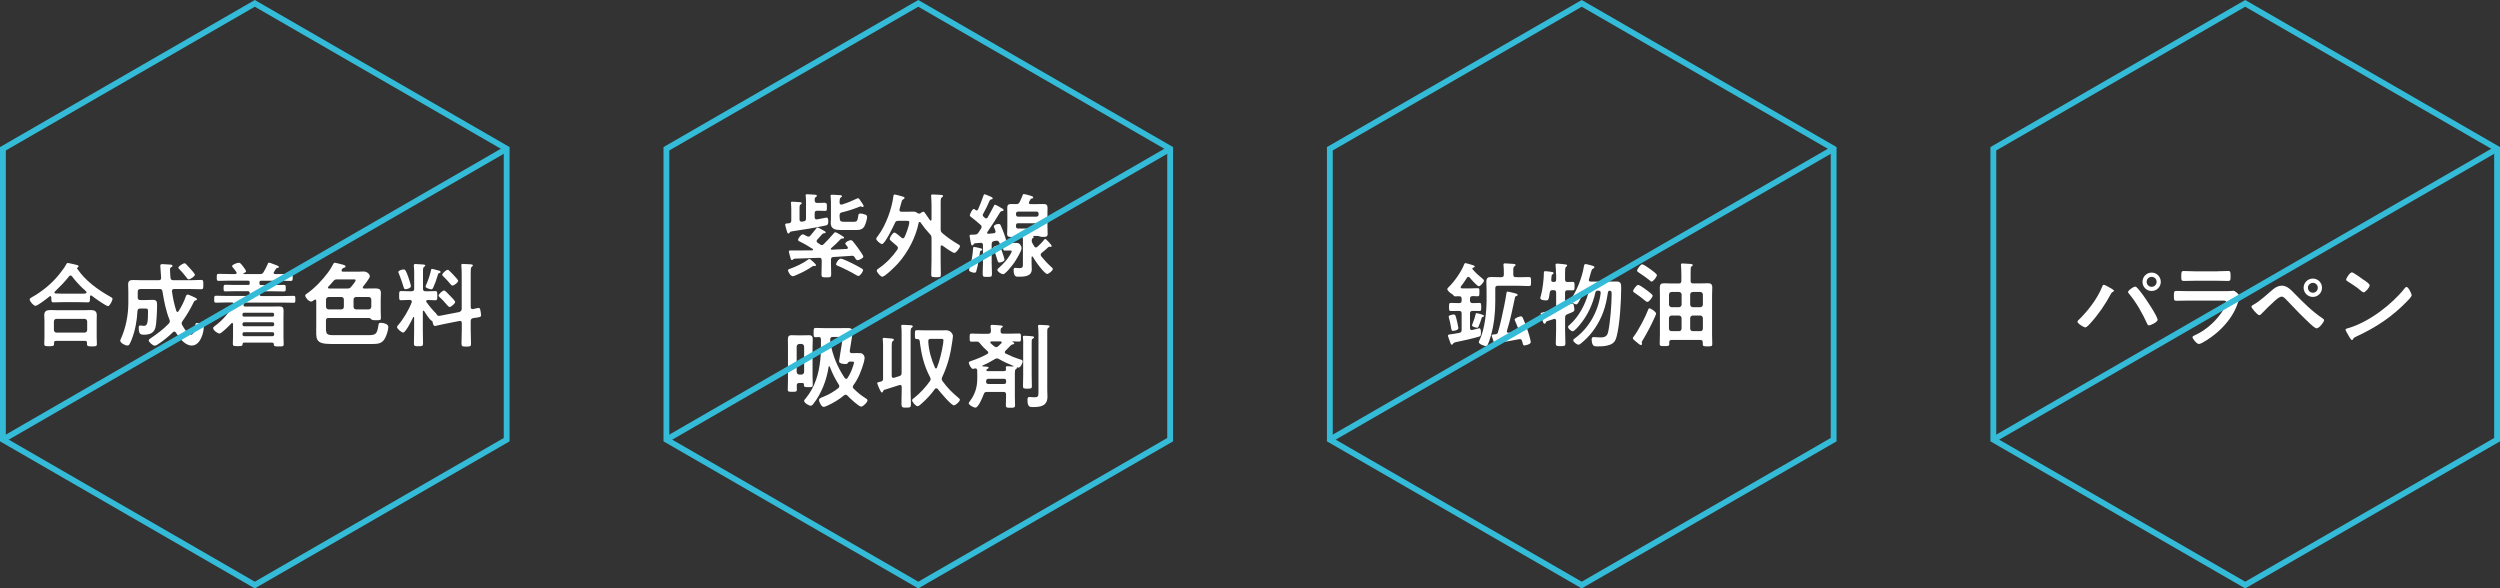 <?xml version="1.0" encoding="UTF-8"?><svg id="_文字" xmlns="http://www.w3.org/2000/svg" width="505.51" height="118.98" viewBox="0 0 505.51 118.98"><rect x="0" y="0" width="505.51" height="118.98" fill="#333333" stroke="none"/><defs><style>.cls-1{fill:none;stroke:#34bbd7;stroke-miterlimit:10;stroke-width:1.18px;}.cls-2{fill:#fff;stroke-width:0px;}</style></defs><polygon class="cls-1" points="102.45 88.9 102.45 30.08 51.52 .68 .59 30.08 .59 88.9 51.52 118.3 102.45 88.9"/><path class="cls-2" d="M10.36,60.1c0-.11-.06-.22-.19-.22-.07,0-.11.02-.15.06-.45.37-2.41,1.9-2.85,1.9-.39,0-1.17-.91-1.17-1.3,0-.22.34-.37.5-.47,2.03-1.14,3.93-2.7,5.39-4.49.48-.58,1.16-1.47,1.51-2.14.06-.13.13-.26.3-.26.24,0,1.49.32,1.81.39.15.04.37.09.37.28,0,.13-.11.22-.22.26-.06.04-.09.08-.09.13,0,.04.02.06.04.09,1.66,2.44,4.06,4.18,6.62,5.63.37.21.52.28.52.47,0,.34-.56,1.47-.91,1.47-.41,0-2.8-1.71-3.24-2.07-.08-.06-.13-.09-.22-.09-.17,0-.19.17-.19.3v.35c0,.43-.02.75-.37.75-.6,0-1.21-.04-1.81-.04h-3.45c-.62,0-1.21.04-1.81.04-.39,0-.37-.41-.37-.82v-.21ZM11.36,68.92c-.3,0-.43.11-.43.41v.19c0,.5-.28.48-1.01.48s-.97.02-.97-.47c0-.07.04-1.14.04-1.36v-3.34c0-.37-.04-.75-.04-1.1,0-.88.52-1.04,1.31-1.04.45,0,.91.04,1.38.04h5.24c.47,0,.93-.04,1.4-.04.76,0,1.29.17,1.29,1.03,0,.37-.02.75-.02,1.12v3.38c0,.45.04,1.04.04,1.34,0,.48-.26.48-.99.48s-1.01,0-1.01-.47v-.24c0-.26-.09-.41-.43-.41h-5.8ZM17.11,67.26c.32-.04.49-.21.52-.52v-1.75c-.04-.34-.21-.48-.52-.52h-5.69c-.32.04-.49.19-.52.52v1.75c.04.32.21.48.52.52h5.69ZM14.27,55.7c-.13,0-.21.08-.3.17-.91,1.16-1.85,2.09-2.89,3.11-.06.06-.07.09-.07.17,0,.13.11.19.22.19.43.02.86.04,1.3.04h3.45c1.21,0,1.51.02,1.51-.26,0-.17-.21-.33-.47-.58-.07-.06-.13-.11-.21-.17-.78-.71-1.6-1.64-2.26-2.5-.07-.07-.15-.17-.3-.17Z"/><path class="cls-2" d="M28.37,58.46c-.35,0-.52.15-.52.52v1.17c0,.35.17.52.52.52h1.21c.45,0,.9-.04,1.32-.04.8,0,.86.41.86,1.04,0,1.04-.09,3.67-.34,4.59-.3,1.14-1.25,1.42-2.29,1.42-.65,0-1.08-.04-1.08-1.38,0-.21.02-.49.28-.49.11,0,.67.08.76.08.73,0,.84-.58.84-3,0-.47-.15-.5-.58-.5h-.99c-.37,0-.5.13-.56.48-.11,1.96-.45,3.92-1.16,5.74-.45,1.12-.56,1.25-.88,1.25-.52,0-1.45-.54-1.45-.99,0-.08.06-.17.07-.22,1.08-2.35,1.57-4.94,1.57-7.51v-2.05c0-.52-.04-1.04-.04-1.57,0-.73.33-.9,1.03-.9.58,0,1.17.04,1.75.04h3.41c.34,0,.48-.15.48-.5,0-.06-.17-2.26-.17-2.41,0-.28.19-.35.43-.35.21,0,1.08.07,1.38.09.35.02.65,0,.65.28,0,.19-.17.22-.3.3-.19.09-.19.22-.19.56,0,.5.06,1.01.09,1.53.04.37.19.47.56.5h3.45c.73,0,1.45-.06,2.18-.06.48,0,.45.24.45.95s.02.93-.43.93c-.75,0-1.47-.04-2.2-.04h-3.26c-.24,0-.45.11-.45.39v.09c.22,1.51.43,2.5.88,3.95.04.09.11.21.22.21.09,0,.17-.06.22-.13.6-.93,1.1-1.92,1.47-2.98.06-.19.15-.41.37-.41.19,0,.84.3,1.27.5.11.06.21.09.28.13.13.06.35.15.35.32,0,.15-.19.21-.3.24-.26.07-.28.19-.47.56-.54,1.14-1.42,2.61-2.16,3.62-.09.13-.17.26-.17.43,0,.15.04.24.11.37.28.5,1.12,1.96,1.75,1.96.73,0,.86-1.51.93-2.05.02-.21.08-.32.3-.32.43,0,1.38.21,1.38.88,0,.88-.6,3.67-2.42,3.67-1.4,0-2.54-1.55-3.21-2.61-.07-.11-.17-.21-.32-.21-.13,0-.21.06-.28.13-.97.93-2,1.77-3.13,2.5-.11.07-.39.22-.52.22-.45,0-1.25-.76-1.25-1.06,0-.21.22-.32.37-.43,1.27-.86,2.63-1.86,3.69-2.98.11-.15.21-.26.21-.47,0-.11-.04-.21-.07-.32-.71-1.73-1.12-3.86-1.42-5.72-.06-.35-.22-.49-.58-.49h-3.95ZM38.15,56.49c-.17,0-.34-.22-.63-.62-.28-.35-.69-.88-1.31-1.51-.06-.06-.15-.15-.15-.24,0-.26.95-.88,1.25-.88.17,0,.24.09.35.21l.95,1.03s.09.11.17.19c.24.28.63.73.63.88,0,.34-.97.95-1.27.95Z"/><path class="cls-2" d="M55.12,69.28h-5.78c-.15,0-.26.04-.28.28-.02.39-.15.43-.97.43s-1.01-.02-1.01-.45c0-.49.04-.99.04-1.47v-2.55c-.02-.11-.06-.22-.19-.22-.06,0-.11.04-.15.09-.34.37-1.98,2.05-2.39,2.05s-1.29-.65-1.29-1.1c0-.17.15-.28.28-.37,1.66-1.23,2.82-2.57,3.84-4.36.02-.06.04-.11.04-.17,0-.21-.17-.26-.34-.28h-1.08c-.71,0-1.44.04-2.16.04-.37,0-.37-.17-.37-.69s0-.71.37-.71c.73,0,1.45.04,2.16.04h4.23c.3,0,.43-.13.43-.45v-.06c0-.32-.13-.45-.43-.45h-2.48c-.67,0-1.34.04-2.03.04-.37,0-.35-.22-.35-.67s0-.67.35-.67c.69,0,1.36.04,2.03.04h2.55c.26,0,.35-.09.35-.35v-.17c0-.26-.09-.35-.34-.35h-3.79c-.73,0-1.44.04-2.16.04-.39,0-.37-.24-.37-.71,0-.5,0-.71.37-.71.73,0,1.44.04,2.16.04h1.19c.15,0,.3-.06.3-.24,0-.06-.02-.11-.06-.17-.24-.35-.43-.58-.71-.93-.07-.07-.15-.17-.15-.26,0-.34,1.12-.69,1.36-.69.28,0,.54.34.71.56.15.17.75.97.75,1.16,0,.21-.34.35-.5.43-.02.02-.06.04-.06.07,0,.06.04.08.09.08h3.26c.35,0,.54-.06.75-.39.3-.49.63-1.12.84-1.64.04-.15.09-.28.26-.28.22,0,.88.3,1.17.39.28.09.84.3.84.47s-.24.21-.37.22c-.11.02-.19.07-.24.17-.15.21-.26.43-.39.63-.04.07-.06.11-.06.19,0,.19.15.22.3.24h1.01c.71,0,1.42-.04,2.14-.04.39,0,.39.19.39.71,0,.49,0,.71-.37.71-.73,0-1.45-.04-2.16-.04h-3.84c-.24,0-.35.09-.35.34v.19c0,.26.09.35.35.35h2.57c.69,0,1.36-.04,2.03-.04.37,0,.37.19.37.67s0,.67-.35.67c-.69,0-1.36-.04-2.05-.04h-2.48c-.32,0-.45.13-.45.45v.06c0,.32.13.45.45.45h4.29c.71,0,1.44-.04,2.16-.04.39,0,.37.19.37.71s.02.69-.37.69c-.73,0-1.45-.04-2.16-.04h-7.42c-.28,0-.43.17-.5.35-.02.06-.04.11-.04.17,0,.21.17.28.35.28h5.33c.52,0,1.04-.02,1.57-.02.6,0,.86.19.86.82,0,.48-.02.97-.02,1.45v3.9c0,.5.04.99.04,1.49,0,.43-.22.43-.99.43-.91,0-.99-.04-1.01-.48,0-.24-.15-.26-.28-.26ZM55.08,64.02c.22,0,.35-.13.35-.35v-.07c0-.22-.13-.37-.35-.37h-5.71c-.22,0-.35.15-.35.37v.07c0,.22.13.35.35.35h5.71ZM49.38,65.16c-.22,0-.34.15-.35.35v.11c0,.22.13.35.35.35h5.71c.22,0,.35-.13.35-.35v-.11c0-.21-.13-.35-.35-.35h-5.71ZM49.38,67.17c-.22,0-.34.15-.35.35v.11c.02.21.13.35.35.35h5.71c.22,0,.35-.15.35-.35v-.11c0-.21-.13-.35-.35-.35h-5.71Z"/><path class="cls-2" d="M73.35,58.13c0,.17.13.21.26.21h.48c.62,0,1.23-.02,1.85-.02.69,0,1.08.17,1.08.93,0,.49-.04.95-.04,1.44v2.05c0,.6.04,1.17.04,1.58s-.19.43-.86.43c-.63,0-.99,0-1.16-.26-.13-.19-.32-.19-.5-.19h-8.07c-.37,0-.52.15-.52.52v1.44c0,1.36.17,1.51,1.64,1.51h6.92c1.47,0,1.77-.19,2.03-1.88.07-.43.07-.62.47-.62.5,0,1.55.21,1.55.84s-.37,1.77-.69,2.33c-.58,1.04-1.44,1.12-2.54,1.12h-8.3c-3.39,0-3.04-1.03-3.04-3.58v-5.13c-.02-.15-.06-.28-.22-.28-.07,0-.11.04-.17.07-.17.13-.45.34-.65.34-.47,0-1.19-.82-1.19-1.21,0-.22.26-.35.43-.47,1.58-1.12,3-2.63,4.16-4.18.54-.73.8-1.23,1.08-1.75.07-.15.17-.24.34-.24.15,0,1.23.3,1.47.35.3.08.67.15.67.41,0,.19-.28.24-.43.3-.15.04-.24.19-.32.32-.04.08-.06.11-.06.19,0,.19.15.22.3.24h2.93c.41,0,.82-.04,1.21-.04.86,0,1.29.67,1.29.95,0,.39-1.08,1.73-1.36,2.09-.04.07-.07.11-.07.19ZM66.44,60.05c-.32.04-.48.21-.52.52v1.47c.04.32.21.49.52.52h2.59c.32-.04.5-.21.5-.52v-1.47c0-.32-.19-.49-.5-.52h-2.59ZM66.32,58.15c0,.13.13.19.24.19h3.64c.37,0,.56-.04.8-.34.19-.22.91-1.1.91-1.32s-.24-.19-.47-.19h-3.24c-.39,0-.54.06-.8.35-.32.39-.65.76-1.01,1.12-.04.06-.07.11-.07.19ZM71.49,62.04c0,.32.19.49.5.52h2.57c.32-.04.49-.21.52-.52v-1.47c-.04-.32-.21-.49-.52-.52h-2.57c-.32.04-.5.21-.5.52v1.47Z"/><path class="cls-2" d="M92.87,63.07c.35-.11.45-.24.49-.62v-6.92c0-.6-.02-1.21-.07-1.73,0-.06-.02-.13-.02-.19,0-.22.17-.24.34-.24.32,0,1.17.06,1.53.07.17.02.47.02.47.24,0,.13-.09.17-.22.26-.19.15-.21.52-.21,1.12v7.01c0,.24.09.43.37.43h.11c.22-.06.95-.24,1.12-.24.32,0,.35.43.39.67.04.17.11.65.11.8,0,.41-.32.41-1.62.6-.37.11-.48.24-.48.62v1.68c0,.95.06,1.9.06,2.87,0,.56-.21.58-.95.58-.78,0-.97-.04-.97-.58,0-.97.06-1.92.06-2.87v-1.3c0-.24-.11-.45-.37-.45-.04,0-.07.02-.11.02l-3.36.67c-.19.04-1.51.35-1.58.35-.34,0-.45-.56-.48-.82-.02-.13-.22-.28-.34-.35-.33-.22-1.14-1.46-1.38-1.85-.04-.04-.07-.09-.13-.09-.09,0-.13.09-.13.17v3.84c0,.88.04,1.75.04,2.61,0,.54-.15.58-.91.58-.71,0-.93-.02-.93-.52,0-.9.04-1.77.04-2.67v-2.61c0-.07-.02-.13-.09-.13-.06,0-.08.02-.11.08-.24.5-1.49,3.09-2.03,3.09-.3,0-1.23-.76-1.23-1.12,0-.13.09-.24.19-.35,1.06-1.19,2.22-3.15,2.78-4.66.02-.06.02-.09.02-.15,0-.22-.19-.3-.37-.32h-.21c-.62,0-1.21.06-1.57.06-.45,0-.41-.26-.41-.93s-.04-.93.41-.93c.35,0,.95.04,1.57.04h.56c.35,0,.5-.15.5-.52v-3.26c0-.39-.02-.8-.06-1.19,0-.06-.02-.15-.02-.22,0-.21.09-.32.32-.32s1.44.09,1.7.11c.11.02.3.04.3.21,0,.13-.15.21-.24.26-.21.13-.22.41-.22,1.1v3.32c0,.37.15.52.52.52h.37c.62,0,1.21-.04,1.57-.04.45,0,.43.24.43.93,0,.65.02.93-.41.93-.39,0-.95-.06-1.55-.06-.13.02-.28.08-.28.24,0,.08.02.11.06.19.56.8,1.21,1.57,1.9,2.26.09.09.13.15.19.26.07.21.28.26.48.26.13,0,.24-.04.37-.06l3.75-.73ZM82.02,58.48c-.32,0-.35-.26-.43-.5-.13-.49-.71-2.11-.9-2.57-.04-.09-.15-.32-.15-.41,0-.32.84-.52,1.08-.52.32,0,.52.35.93,1.51.11.32.54,1.6.54,1.86,0,.43-.82.63-1.08.63ZM88.57,54.66c.24.07.52.13.52.34,0,.11-.11.17-.22.21-.26.06-.26.11-.41.62-.24.8-.52,1.6-.88,2.37-.08.17-.19.3-.39.3-.13,0-1.14-.22-1.14-.56,0-.09.07-.24.11-.33.43-.95.76-1.94.99-2.95.02-.13.04-.3.21-.3s.99.26,1.21.32ZM90.9,62.08c-.13,0-.34-.22-.6-.52-.43-.5-.88-1.01-1.38-1.46-.09-.09-.24-.19-.24-.33,0-.28.78-1.03,1.14-1.03.19,0,.99.86,1.16,1.04.21.21,1.06,1.04,1.06,1.29,0,.26-.8,1.01-1.14,1.01ZM91.46,57.74c-.13,0-.26-.15-.48-.41-.41-.5-.86-1.01-1.34-1.44-.09-.09-.22-.19-.22-.32,0-.3.78-1.01,1.12-1.01.15,0,.22.11.34.21.34.3.63.63.95.97.26.28.82.88.82,1.04,0,.3-.76.95-1.17.95Z"/><path class="cls-2" d="M426.46,58.09c.19.09.99.5.99.71,0,.13-.19.21-.3.26-.17.09-.22.21-.32.37-1.1,2.07-2.5,4.12-4.08,5.86-.21.24-.78.91-1.1.91-.28,0-1.58-.76-1.58-1.16,0-.11.07-.19.15-.26,1.87-1.79,3.88-4.36,4.83-6.77.06-.13.15-.43.32-.43.19,0,.9.39,1.1.5ZM432.03,58.09c.26.21,1.01,1.17,1.25,1.51.54.73,3,4.36,3,5.07,0,.47-1.44,1.12-1.75,1.12-.22,0-.3-.17-.37-.34-.95-2.09-2.18-4.29-3.65-6.04-.09-.09-.21-.22-.21-.37,0-.34,1.12-1.08,1.4-1.08.13,0,.24.04.34.13ZM436.92,56.99c0,1.03-.82,1.85-1.85,1.85s-1.85-.82-1.85-1.85.82-1.87,1.85-1.87,1.85.84,1.85,1.87ZM434.06,56.99c0,.56.45,1.01,1.01,1.01s1.01-.45,1.01-1.01-.45-1.01-1.01-1.01-1.01.45-1.01,1.01Z"/><path class="cls-2" d="M449.58,58.87c.43,0,1.29,0,1.68-.04.09-.02.24-.04.33-.04.39,0,1.32.89,1.32,1.23,0,.13-.15.49-.24.76-.3.89-.6,1.68-1.08,2.52-.93,1.66-2.37,3.23-3.86,4.4-.52.43-2.54,1.86-3.11,1.86-.43,0-1.29-1.06-1.29-1.38,0-.22.47-.39.65-.48,2.24-1.01,4.53-3.15,5.72-5.3.13-.24.5-.97.5-1.21,0-.45-.5-.41-.8-.41h-6.94c-.78,0-1.57.04-2.37.04-.52,0-.52-.19-.52-.91,0-.95.02-1.08.54-1.08.78,0,1.58.04,2.39.04h7.07ZM448.33,54.85c.76,0,1.72-.06,2.2-.06s.5.21.5,1.14c0,.63,0,.88-.5.88-.75,0-1.47-.04-2.2-.04h-4.57c-.73,0-1.45.04-2.18.04-.52,0-.52-.22-.52-.91,0-.88.04-1.1.5-1.1.52,0,1.47.06,2.2.06h4.57Z"/><path class="cls-2" d="M463.99,59.38c1.75,1.79,3.56,3.6,5.65,5,.13.09.3.21.3.37,0,.33-.97,1.64-1.51,1.64-.3,0-1.01-.65-1.27-.89-1.68-1.55-3.26-3.21-4.83-4.87-.24-.24-.58-.65-.95-.65-.47,0-1.08.56-1.42.86-.76.69-2.01,1.88-2.7,2.63-.11.11-.24.26-.43.26-.36,0-1.59-1.44-1.59-1.73,0-.17.35-.35.49-.43,1.34-.76,2.68-2.05,3.88-3.06.45-.39,1.16-.75,1.77-.75,1.1,0,1.9.89,2.61,1.62ZM469.52,58.18c0,1.03-.82,1.86-1.85,1.86s-1.87-.84-1.87-1.86.84-1.85,1.87-1.85,1.85.82,1.85,1.85ZM466.67,58.18c0,.56.45,1.01,1.01,1.01s.99-.45.99-1.01-.45-.99-.99-.99-1.01.45-1.01.99Z"/><path class="cls-2" d="M487.65,59.69c0,.32-.75,1.04-.99,1.29-3.02,3.11-6.19,5.2-10.12,7.03-.62.3-.63.32-.78.63-.04.08-.09.11-.19.11-.21,0-.6-.75-.73-.97-.11-.19-.56-.93-.56-1.12,0-.21.33-.24.58-.32,4.12-1.21,8.78-4.74,11.43-8.11.08-.09.19-.21.32-.21.37,0,1.04,1.38,1.04,1.66ZM478.02,56.62c.24.17,1.14.78,1.14,1.06,0,.43-.88,1.44-1.23,1.44-.15,0-.5-.28-.75-.5-.52-.47-1.81-1.32-2.48-1.73-.15-.09-.3-.19-.3-.35,0-.28.75-1.47,1.17-1.47.3,0,2.09,1.31,2.44,1.57Z"/><polygon class="cls-1" points="236.61 88.9 236.61 30.08 185.68 .68 134.75 30.08 134.75 88.9 185.68 118.3 236.61 88.9"/><path class="cls-2" d="M166.85,41.05c.37,0,.35.21.35.8s.02.8-.35.8c-.47,0-1.04-.06-1.6-.04-.37,0-.52.15-.52.5v.8c0,.26.11.45.39.45h.09c.21-.04,1.85-.37,1.92-.37.35,0,.35.54.35.8,0,.62-.15.71-.52.8-1.75.41-4.96.91-6.82,1.19-.32.06-.37.07-.45.21-.06.13-.11.22-.26.22-.21,0-.26-.24-.37-.62-.06-.17-.3-1.04-.3-1.16,0-.19.13-.24.47-.26.09,0,.17,0,.28-.02.37-.06.49-.21.49-.56v-2.28c0-.39-.02-.8-.06-1.17,0-.04-.02-.09-.02-.15,0-.19.15-.21.3-.21.24,0,1.17.07,1.47.09.15.02.43.02.43.22,0,.13-.13.19-.24.26-.19.11-.21.28-.21.86v2.16c0,.24.11.45.39.45h.09l.34-.06c.37-.06.49-.21.49-.6v-3.43c0-.35-.02-.73-.06-1.08,0-.06-.02-.11-.02-.17,0-.19.17-.21.32-.21.3,0,1.16.08,1.49.09.15.02.47.02.47.24,0,.11-.15.19-.22.24-.19.13-.24.26-.22.69,0,.37.19.5.52.5.54.02,1.12-.04,1.6-.04ZM164.8,53.8c-.06,0-.09,0-.15-.02-.04,0-.07-.02-.11-.02-.11,0-.26.09-.34.15-.99.67-1.94,1.17-3.04,1.64-.21.09-.63.3-.84.3-.5,0-.99-.93-.99-1.19,0-.19.17-.24.56-.37.99-.35,2.63-1.12,3.43-1.75.09-.08.21-.17.32-.17.17,0,.35.19.56.37.04.04.09.07.11.09.15.13.69.62.69.78,0,.09-.09.19-.21.19ZM160.38,52.42c-.08.11-.13.17-.22.17-.19,0-.24-.15-.28-.3-.07-.21-.37-1.29-.37-1.42,0-.19.07-.22.32-.22h.62c1.27,0,2.52,0,3.77-.02.09-.02.19-.06.19-.15,0-.07-.04-.11-.09-.15-.84-.54-1.7-1.06-2.61-1.49-.15-.07-.34-.15-.34-.34,0-.3.62-1.12.95-1.12.13,0,.49.19.69.3l.11.06c.13.07.22.11.35.11.19,0,.3-.11.41-.22.39-.45.76-.91,1.12-1.38.09-.11.15-.24.3-.24.21,0,1.19.58,1.44.73.07.04.21.13.21.24,0,.19-.22.19-.35.19s-.24.06-.34.17c-.39.45-.56.65-1.01,1.12-.07.09-.13.17-.13.3,0,.15.09.24.19.32.19.11.35.22.52.35.11.07.21.13.34.13.17,0,.28-.08.39-.19.69-.67,1.32-1.38,1.96-2.11.15-.15.22-.3.37-.3.21,0,1.01.48,1.21.62.3.19.58.33.58.48s-.15.17-.24.17h-.13c-.11,0-.22.02-.35.15-.86.88-.99,1.01-1.9,1.81-.04.04-.07.09-.07.15,0,.11.09.15.19.15,1.01-.04,2-.09,3-.15.15,0,.26-.08.26-.24s-.09-.24-.19-.35c-.17-.22-.32-.37-.32-.5,0-.34.84-.69,1.08-.69.19,0,.32.11.43.22.26.3.78,1.01,1.03,1.34.19.26,1.1,1.53,1.1,1.77,0,.34-.9.73-1.19.73-.11,0-.3-.15-.45-.41-.02-.04-.04-.09-.07-.13-.17-.26-.3-.37-.6-.37-.04,0-.07.02-.09.02-1.23.08-2.44.15-3.66.24-.37.02-.48.19-.48.54v.75c0,.75.04,1.49.04,2.24,0,.58-.19.58-.97.58s-.99,0-.99-.58c0-.75.04-1.49.04-2.24v-.63c0-.34-.13-.52-.48-.5-1.68.06-3.34.11-5.02.17-.11,0-.15.08-.22.15ZM169.78,43.86c0,.91.19.99,1.04.99h1.75c.73,0,.82-.17.97-1.19.04-.32.07-.48.43-.48.32,0,.73.11,1.01.22.24.09.35.22.35.5,0,.47-.37,1.72-.69,2.07-.47.56-1.08.54-1.73.54h-2.93c-.99,0-2-.17-2-1.38,0-.33.04-.65.04-.99v-2.96c0-.47,0-.93-.06-1.4,0-.06-.02-.11-.02-.17,0-.22.17-.24.34-.24.32,0,1.29.06,1.62.09.13,0,.35.04.35.21,0,.13-.11.17-.22.24-.24.15-.26.54-.26.86v.21c0,.21.09.39.32.39.06,0,.11-.02.17-.02,1.04-.32,2.05-.73,3.04-1.21.06-.02.15-.07.21-.07.17,0,.37.35.6.69.13.17.52.73.52.91,0,.11-.07.19-.19.19-.06,0-.13-.04-.19-.06-.07-.04-.17-.08-.24-.08-.06,0-.13.04-.19.06-1.14.48-2.39.88-3.6,1.16-.35.09-.45.26-.45.62v.32ZM173.56,55.8c-.15,0-.37-.15-.5-.22-.86-.52-2.63-1.42-3.56-1.79-.17-.07-.45-.15-.45-.37,0-.24.54-1.12.95-1.12s2.05.82,2.5,1.04c.41.21,1.45.75,1.81.99.09.07.21.17.21.3,0,.28-.58,1.17-.95,1.17Z"/><path class="cls-2" d="M181.56,50.13c0-.17-.09-.3-.21-.41-.28-.26-.54-.48-.76-.65-.43-.35-.69-.58-.69-.76,0-.3.63-1.29.95-1.29.26,0,1.21.84,1.44,1.04.09.07.17.13.28.13.15,0,.24-.11.32-.22.32-.67.97-2.35.97-3.06,0-.24-.19-.26-.6-.26h-1.62c-.39,0-.54.11-.69.45-.3.65-2,4.25-2.61,4.25-.3,0-1.16-.73-1.16-1.04,0-.21.22-.45.43-.73,1.51-2.03,2.74-5.39,3.04-7.91.02-.13.04-.34.24-.34.22,0,1.45.35,1.77.45.11.04.24.09.24.22,0,.17-.17.26-.3.33-.21.11-.24.26-.39.82-.07.28-.17.65-.32,1.17,0,.06-.02.09-.02.15,0,.24.19.34.41.34h1.16c.41,0,.84-.02,1.25-.02.32,0,.58.09.82.28.11.07.21.13.34.13.11,0,.19-.04.28-.09.15-.11.35-.3.56-.3s.3.19.6.63c.17.26.41.62.75,1.08.06.06.09.08.15.08.11,0,.15-.11.17-.21v-2.87c0-.6-.04-1.29-.07-1.77,0-.07-.02-.15-.02-.21,0-.21.19-.22.34-.22.35,0,1.21.06,1.58.08.15.02.5.02.5.22,0,.13-.11.19-.22.26-.24.15-.26.43-.26,1.25v5.2c0,.39.04.54.35.82.9.78,2.11,1.62,3.15,2.22.13.07.41.21.41.41,0,.28-.78,1.36-1.14,1.36-.37,0-2.01-1.17-2.39-1.46-.06-.04-.09-.06-.17-.06-.17,0-.21.13-.22.26v2.67c0,1.01.04,2,.04,3,0,.48-.19.5-.95.5-.82,0-.99-.02-.99-.54,0-.99.06-1.98.06-2.96v-4.38c0-.39-.06-.56-.34-.84-.71-.76-1.29-1.49-1.88-2.35-.06-.08-.09-.11-.19-.11-.11,0-.17.09-.19.19-.6,2.96-2.16,5.93-4.16,8.19-.45.5-2.63,2.7-3.21,2.7-.34,0-1.1-.9-1.1-1.21,0-.24.28-.41.45-.52,1.47-1.01,2.7-2.29,3.71-3.75.06-.11.11-.22.11-.35Z"/><path class="cls-2" d="M198.24,50.2c.13.02.37.09.37.26,0,.11-.11.17-.19.21-.22.08-.26.17-.28.39-.13,1.06-.39,2.59-.69,3.64-.06.22-.11.45-.39.45-.26,0-1.12-.19-1.12-.54,0-.11.07-.32.11-.45.41-1.32.62-2.52.71-3.9.02-.15.02-.34.21-.34.21,0,.99.22,1.27.28ZM201.6,48.67h-.13c-.15.04-.3.06-.45.08-.37.07-.47.22-.5.58v3.82c0,.75.06,1.49.06,2.24,0,.58-.17.6-.93.6s-.95,0-.95-.6c0-.75.06-1.49.06-2.24v-3.58c0-.34-.15-.49-.48-.47-.37.04-.75.06-1.12.09-.17.04-.21.07-.3.22-.06.11-.13.21-.28.21-.19,0-.24-.32-.34-.86-.04-.24-.09-.54-.15-.86-.02-.07-.04-.17-.04-.24,0-.19.19-.21.52-.21h.28c.09,0,.19-.02.3-.02.35-.02.5-.11.71-.41.17-.26.35-.52.52-.8.06-.11.11-.21.11-.34s-.07-.3-.21-.41c-.86-.75-.97-.84-2.03-1.68-.09-.08-.15-.13-.15-.24,0-.17.45-1.29.8-1.29.13,0,.28.13.37.21.07.04.13.09.22.09.15,0,.22-.11.28-.22.37-.84.8-1.92,1.1-2.8.04-.11.07-.26.22-.26.13,0,1.16.45,1.32.52.11.06.32.15.32.3,0,.19-.19.21-.32.22-.13.04-.19.08-.28.21-.35.86-.9,1.94-1.36,2.76-.04.08-.06.13-.06.22,0,.11.06.19.15.28.07.07.17.15.26.24.07.07.17.13.28.13.15,0,.24-.09.32-.21.43-.75.82-1.49,1.21-2.24.07-.17.11-.32.28-.32.11,0,.5.21.8.39.11.07.24.15.35.21.28.15.58.3.58.47s-.17.19-.28.21c-.19.02-.28.06-.39.19-.84,1.38-1.7,2.72-2.61,4.05-.04.06-.06.09-.06.15,0,.15.13.21.26.21l1.1-.11c.21-.02.35-.13.35-.35,0-.06-.02-.11-.04-.17-.02-.04-.04-.11-.07-.21-.11-.24-.24-.56-.24-.63,0-.28.54-.52.97-.52.3,0,.35.13.47.41.26.58.47,1.12.69,1.72.09.28.39,1.16.39,1.45v.04s-.02.06-.02.09c0,.06.02.11.09.13h2.07c.69,0,.95.78.95,1.03,0,.63-1.1,2.37-1.47,2.93-.32.45-1.77,2.35-2.24,2.35s-1.19-.54-1.19-.86c0-.17.32-.43.45-.54.82-.75,1.55-1.53,2.12-2.5.11-.17.34-.56.34-.75,0-.15-.28-.13-.45-.13h-.11c-.28,0-.67.02-.86.02-.3,0-.32-.17-.32-.6v-.3c0-.3-.21-.37-.47-.41-.19-.02-.24-.11-.3-.28-.11-.24-.22-.41-.5-.41ZM202.08,53.09c-.28,0-.35-.32-.41-.52-.17-.58-.52-1.66-.76-2.22-.04-.06-.07-.17-.07-.24,0-.32.93-.5,1.04-.5.3,0,.43.35.76,1.32.09.26.47,1.34.47,1.57,0,.41-.9.6-1.03.6ZM206.99,39.24c.26,0,1.16.26,1.44.35.21.07.49.15.49.33,0,.15-.09.19-.22.21-.17.04-.26.04-.35.21-.07.17-.17.34-.26.5-.02.06-.04.11-.04.17,0,.21.15.26.32.26h1.42c.39,0,.8-.02,1.19-.02.58,0,.84.17.84.76,0,.35-.02.69-.02,1.04v2.83c0,.47.04.93.04,1.4,0,.6-.32.62-.93.62-.24,0-.48,0-.69-.09-.07-.04-.21-.09-.28-.11h-1.04s-.04,0-.04.02c0,.02.02.02.04.04.06.02.13.09.13.17,0,.11-.11.17-.22.24-.19.13-.19.3-.19.6.02.15.07.28.15.43.11.21.24.41.37.62.07.11.17.22.32.22.13,0,.22-.07.32-.15.58-.52.82-.78,1.34-1.4.04-.06.13-.17.22-.17.15,0,.41.28.62.52.07.09.13.15.22.24.19.19.47.52.47.67,0,.11-.09.17-.21.17-.04,0-.07-.02-.11-.02-.06-.02-.09-.02-.13-.02-.09,0-.19.06-.24.11-.35.35-.93.84-1.32,1.14-.11.09-.21.21-.21.37,0,.13.06.21.11.32.58.73,1.29,1.49,1.98,2.11.13.13.37.3.37.45,0,.35-.82,1.01-1.16,1.01-.22,0-.71-.52-.88-.71-.76-.84-1.42-1.77-2-2.74-.04-.06-.07-.09-.13-.09-.09,0-.11.08-.13.17v1.21c0,.41.04.8.04,1.21,0,1.47-1.53,1.51-2.63,1.51-.47,0-1.04.09-1.04-1.4,0-.24.07-.39.34-.39.09,0,.21.02.3.02.15.02.32.04.48.04.82,0,.76-.3.76-1.08v-4.25c0-.22.02-.47-.02-.69-.04-.35-.19-.49-.54-.49h-.73c-.08.02-.21.08-.26.11-.22.09-.45.09-.69.09-.58,0-.95,0-.95-.62,0-.47.04-.93.04-1.4v-2.83c0-.35-.02-.71-.02-1.06,0-.58.26-.75.82-.75.32,0,.65.02.97.02.39-.02.54-.07.73-.43.28-.58.34-.75.58-1.32.04-.17.09-.28.24-.28ZM209.58,43.81c.26,0,.43-.17.43-.45v-.15c0-.26-.17-.43-.43-.43h-3.71c-.26,0-.43.17-.43.43v.15c0,.28.17.45.43.45h3.71ZM209.56,46.21c.32,0,.45-.13.45-.45v-.17c0-.32-.13-.45-.43-.45h-3.71c-.3,0-.43.13-.43.45v.17c0,.32.13.45.43.45h3.69Z"/><path class="cls-2" d="M161.61,77.45c-.35,0-.5.13-.5.48,0,.28.02.56.02.84,0,.45-.19.45-.91.45s-.93,0-.93-.41c0-.67.04-1.32.04-2v-6.68c0-.5-.02-1.01-.02-1.51,0-.56.15-.84.75-.84.35,0,.69.02,1.04.02h1.44c.35,0,.69-.02,1.04-.02.6,0,.76.28.76.84,0,.5-.04,1.01-.04,1.51v5.76c0,.65.04,1.31.04,1.96,0,.45-.21.43-.88.43s-.9.02-.9-.43v-.07c0-.24-.11-.34-.34-.34h-.62ZM161.61,69.55c-.32.04-.48.21-.52.52v5.15c.04.32.21.48.52.52h.47c.32-.04.48-.21.52-.52v-5.15c-.04-.32-.21-.49-.52-.52h-.47ZM171.83,71.02c0,.28.17.37.41.39.21,0,.65-.02,1.08-.02s.84.02.97.09c.3.17.54.52.54.88,0,.24-.11.69-.17.93-.41,1.51-1.14,3.34-2.09,4.59-.07.13-.13.21-.13.35,0,.17.08.26.19.37.78.78,1.4,1.29,2.33,1.88.21.13.45.24.45.49,0,.37-.89,1.25-1.27,1.25-.5,0-2.39-1.79-2.78-2.22-.11-.09-.21-.19-.37-.19-.13,0-.22.06-.32.13-.97.82-2.24,1.58-3.38,2.09-.21.09-.52.24-.75.24-.47,0-.93-1.06-.93-1.36,0-.39.32-.45.91-.69,1.06-.43,2.07-1.01,2.98-1.73.11-.11.21-.22.21-.39,0-.13-.04-.22-.11-.33-.8-1.27-1.27-2.22-1.81-3.62-.04-.07-.07-.09-.13-.09-.02,0-.09.02-.11.11-.39,2.67-1.45,5.43-3.13,7.55-.11.15-.28.32-.48.32-.37,0-1.34-.56-1.34-.99,0-.15.11-.26.34-.52,1.85-2.26,2.63-4.9,2.93-7.78.15-1.36.13-2.74.13-4.1,0-.34-.11-.49-.47-.5-.19.02-.39.04-.58.04-.45,0-.43-.24-.43-.93s-.02-.95.43-.95c.48,0,1.21.04,1.9.04h2.87c.6,0,1.17-.02,1.77-.02.5,0,.91.15.91.75,0,.39-.48,3.23-.58,3.86v.09ZM167.87,68.72c0,.19,0,.3.04.5.39,2.54,1.45,5.09,2.89,7.2.07.11.17.19.3.19s.22-.08.28-.19c.47-.67.91-1.7,1.14-2.48.04-.15.17-.5.17-.63,0-.17-.15-.19-.47-.19h-.39c-.21.02-.3.13-.45.34-.13.15-.28.15-.45.15-.39,0-1.27-.08-1.27-.58,0,0,.49-3.1.54-3.39.04-.28.17-.99.17-1.23,0-.26-.17-.28-.5-.28h-1.47c-.35,0-.52.15-.52.49v.11Z"/><path class="cls-2" d="M181.84,76.05c.37-.11.47-.28.47-.65v-7.91c0-.49,0-.95-.06-1.36-.02-.07-.02-.15-.02-.21,0-.21.15-.24.32-.24.34,0,1.19.06,1.55.07.17.02.47.04.47.24,0,.13-.11.19-.22.28-.21.13-.22.56-.22,1.19v11.45c0,.97.06,1.94.06,2.91,0,.56-.19.6-.95.6h-.07c-.91,0-.91-.02-.88-1.62.02-.49.04-1.1.04-1.88v-.71c-.02-.21-.09-.37-.32-.37-.06,0-.11,0-.15.02-1.04.34-2.07.67-3.11.99-.11.06-.13.13-.17.24-.06.11-.09.28-.26.28-.3,0-.95-1.85-.95-1.9,0-.13.15-.17.45-.24.09-.02.22-.06.35-.09.3-.11.39-.22.39-.54v-6.75c0-.37-.02-.75-.06-1.1,0-.06-.02-.13-.02-.19,0-.21.13-.24.32-.24.22,0,1.21.09,1.47.13.19.02.47.04.47.26,0,.11-.09.17-.22.26-.19.15-.21.47-.21.97v6.08c.02.21.09.39.34.39.04,0,.09,0,.13-.02l1.08-.34ZM189.33,78.5c-.15,0-.22.08-.3.17-.76,1.08-1.72,2.09-2.7,2.95-.19.17-.56.52-.8.52-.35,0-1.1-.86-1.1-1.21,0-.19.24-.33.45-.5,1.14-.9,2.33-2.18,3.15-3.36.07-.13.15-.26.15-.41s-.06-.28-.13-.41c-1.23-2.35-1.75-4.59-2.07-7.22-.04-.3-.15-.47-.48-.47h-.13c-.39,0-.37-.24-.37-.89,0-.69-.02-.91.39-.91.58,0,1.16.04,1.75.04h3.24c.32,0,.65-.02.97-.02.82,0,1.34.75,1.34,1.16,0,.17-.07.63-.09.82-.37,2.72-.9,4.96-2.07,7.46-.06.13-.11.26-.11.41,0,.17.06.28.15.41.91,1.29,2.01,2.41,3.24,3.41.11.09.28.22.28.39,0,.35-.86,1.12-1.21,1.12-.56,0-2.82-2.74-3.26-3.3-.08-.07-.17-.15-.28-.15ZM189.26,74.51c.09,0,.15-.07.19-.15.54-1.34,1.03-3.39,1.25-4.85.02-.17.07-.56.07-.71,0-.26-.17-.28-.54-.28h-2.05c-.34,0-.5.15-.48.49.07,1.81.63,3.71,1.36,5.35.04.08.09.15.21.15Z"/><path class="cls-2" d="M199.85,67.48c.37,0,.48-.15.52-.52,0-.28-.02-.58-.07-.88v-.15c0-.22.19-.24.35-.24.34,0,1.25.07,1.64.11.13.02.48.04.48.22,0,.11-.13.17-.24.26-.21.13-.21.32-.21.69s.17.5.52.5h1.4c.6,0,1.19-.04,1.81-.04.41,0,.39.19.39.82s.02.82-.39.82-.86-.02-1.29-.04c-.04,0-.06.02-.06.04s.02.06.04.06c.19.09.35.19.35.32,0,.15-.3.19-.41.21-.19.04-.32.19-.6.48-.19.19-.43.47-.78.8-.07.08-.13.17-.13.28,0,.13.09.22.19.28.91.45,1.86.84,2.83,1.14.24.07.6.15.6.41,0,.35-.43,1.29-.86,1.29-.07,0-.19-.04-.26-.07-.04,0-.04.02-.04.07.02.15-.07.19-.21.3-.19.13-.21.39-.21.88v4.68c0,.58.04,1.14.04,1.71,0,.54-.22.54-.91.54s-.95.02-.95-.5c0-.58.04-1.17.04-1.75v-.43c0-.35-.15-.52-.5-.52h-3.36c-.37,0-.54.11-.65.45-.19.52-1.08,2.72-1.66,2.72-.45,0-1.38-.54-1.38-.9,0-.11.17-.32.24-.41,1.06-1.4,1.49-2.85,1.49-4.61v-.6c0-.33,0-.73-.02-1.06-.04-.22-.13-.35-.35-.35-.06,0-.11.02-.17.02-.09.02-.24.08-.34.08-.37,0-.84-1.01-.84-1.25,0-.22.32-.3.54-.37,1.19-.41,2.09-.78,3.21-1.4.11-.07.19-.15.19-.28s-.06-.21-.15-.28c-.54-.49-1.06-.99-1.51-1.57-.24-.3-.39-.39-.8-.37-.3,0-.6.02-.91.02-.39,0-.39-.17-.39-.82s0-.82.39-.82c.6,0,1.19.04,1.81.04h1.57ZM201.56,72.47c-.15,0-.28.07-.41.15-.78.47-1.58.91-2.44,1.27-.06.02-.07.06-.07.11,0,.02.02.09.13.09.73.04,1.14.04,1.14.26,0,.11-.13.17-.24.24-.11.06-.22.15-.22.28s.13.17.24.17h3.32c.24,0,.41-.09.41-.35v-.06c0-.09-.04-.26-.04-.34,0-.22.17-.24.34-.24.3,0,.82.04,1.14.06.04,0,.07-.04.07-.06,0-.06-.04-.07-.09-.09-.97-.39-1.94-.84-2.85-1.36-.13-.08-.26-.13-.41-.13ZM199.92,76.59c-.34,0-.5.13-.52.47-.02.04-.02.06-.02.09.02.34.15.49.48.49h3.15c.3,0,.43-.13.43-.45v-.17c0-.3-.13-.43-.43-.43h-3.1ZM201.43,70.2c.17,0,.28-.08.41-.19.21-.19.43-.39.63-.6.04-.06.08-.11.08-.17,0-.21-.22-.21-.26-.21h-1.81c-.11,0-.24.06-.24.19,0,.07.02.11.07.17.24.24.5.45.76.65.11.07.21.15.35.15ZM206.9,69.56c0-.45,0-.89-.06-1.29-.02-.06-.02-.11-.02-.17,0-.19.17-.21.32-.21.22,0,1.4.07,1.64.11.13.02.3.04.3.21,0,.13-.11.19-.26.28-.19.11-.21.22-.21.89v6.56c0,.71.04,1.42.04,2.13,0,.5-.17.52-.9.52s-.9-.02-.9-.52c0-.71.04-1.42.04-2.13v-6.4ZM209.97,67.53c0-.5,0-1.06-.06-1.45-.02-.06-.02-.11-.02-.17,0-.21.17-.22.32-.22.35,0,1.16.06,1.55.07.15.02.47.02.47.24,0,.15-.13.21-.26.28-.19.13-.21.34-.21.93v11.63c0,.45.04.91.04,1.36,0,1.83-1.3,2.11-2.85,2.11-.67,0-1.19.06-1.19-1.44,0-.3.04-.6.41-.6.21,0,.63.06,1.03.06.8,0,.78-.3.78-1.36v-11.45Z"/><polygon class="cls-1" points="370.77 88.9 370.77 30.08 319.83 .68 268.9 30.08 268.9 88.9 319.83 118.3 370.77 88.9"/><path class="cls-2" d="M297.24,60.79c0,.35.17.48.52.5.47.02.91-.04,1.38-.04.37,0,.37.22.37.84s0,.8-.37.8c-.47,0-.91-.04-1.38-.02-.35.02-.52.15-.52.5v2.96c0,.22.09.41.35.41.04,0,.09,0,.13-.02.19-.04,1.34-.35,1.4-.35.33,0,.33.62.33.86,0,.58-.06.73-.33.82-1.12.35-3.47.88-4.68,1.12q-.5.09-.63.34c-.09.13-.13.19-.24.19-.19,0-.26-.22-.43-.75-.06-.17-.13-.35-.21-.58-.04-.11-.15-.39-.15-.5,0-.19.11-.22.71-.3.34-.06.84-.09,1.57-.26.37-.08.49-.22.49-.6v-3.34c0-.35-.15-.5-.52-.5h-.13c-.5,0-1.03.02-1.53.02-.37,0-.37-.21-.37-.8s0-.84.37-.84c.52,0,1.03.04,1.53.04h.13c.37,0,.52-.15.52-.5v-.39c0-.34-.13-.48-.49-.5-.26,0-.6.02-.82.02-.15,0-.26-.02-.32-.17-.08-.15-.13-.19-.28-.26-.35-.19-.99-.71-.99-1.03,0-.15.22-.37.34-.47,1.14-1.12,2.52-3.08,3.08-4.57.06-.11.09-.22.28-.22.15,0,1.12.32,1.32.37.32.11.52.15.52.32,0,.13-.13.19-.24.22-.07,0-.09.02-.17.06-.04.04-.07.07-.07.13s.02.11.06.15c.69.8,1.25,1.29,2.05,1.94.11.09.24.21.24.35,0,.3-.69,1.14-1.03,1.14-.35,0-1.57-1.42-1.85-1.75-.09-.09-.15-.15-.28-.15s-.21.09-.28.19c-.48.75-.67,1.03-1.21,1.75-.04.06-.06.09-.06.17,0,.17.13.21.28.22h1.85c.47,0,.91-.04,1.31-.04s.35.22.35.82.02.82-.35.82c-.19,0-.78-.02-1.03-.04-.37.04-.52.15-.52.52v.39ZM294.87,66.39c0,.41-.99.52-1.1.52-.24,0-.3-.24-.37-.69,0-.07-.02-.17-.04-.26-.09-.6-.21-1.06-.37-1.64-.02-.08-.06-.22-.06-.32,0-.3.93-.41,1.01-.41.33,0,.35.22.47.56.21.69.34,1.4.47,2.11v.13ZM299.48,63.55c.35.11.58.15.58.33,0,.11-.08.17-.19.19-.17.04-.21.06-.28.26-.07.3-.5,1.45-.62,1.7-.06.11-.13.24-.28.24-.13,0-1.04-.17-1.04-.48,0-.07.08-.28.11-.34.26-.63.48-1.29.63-1.96,0-.08.04-.17.19-.17.11,0,.76.17.9.22ZM306.97,56.06c.76,0,1.57-.04,2.16-.04.47,0,.45.19.45.91,0,.69.02.91-.43.91-.69,0-1.44-.06-2.18-.06h-4.1c-.37,0-.52.15-.52.52v2.72c0,2.29-.26,4.62-.88,6.84-.13.45-.47,1.53-.69,1.92-.07.13-.19.19-.34.19-.3,0-1.42-.39-1.42-.78,0-.13.13-.39.19-.5,1.01-2.16,1.38-5.61,1.38-7.98v-2c0-.6-.04-1.19-.04-1.79,0-.73.33-.91,1.01-.91.62,0,1.21.04,1.83.04h.17c.37,0,.52-.15.52-.52v-.6c0-.41-.02-.82-.06-1.23,0-.06-.02-.13-.02-.17,0-.22.13-.28.32-.28.26,0,1.36.07,1.68.11.13,0,.45.02.45.22,0,.13-.11.19-.24.28-.21.15-.22.41-.22,1.04v.62c0,.37.15.52.52.52h.47ZM302.7,69.54c-.06.11-.13.22-.28.22-.19,0-.24-.15-.5-.97-.08-.21-.15-.45-.24-.73-.02-.04-.06-.13-.06-.19,0-.21.19-.22.52-.26.07,0,.17,0,.26-.02.3-.06.43-.15.5-.43.28-.95.52-1.9.73-2.87.28-1.27.82-3.75.97-4.96.04-.22.04-.37.24-.37.15,0,.63.13.82.17.73.17,1.21.26,1.21.5,0,.15-.13.19-.24.22-.13.06-.24.08-.28.24-.48,2.24-.95,4.61-1.64,6.79-.02.04-.02.07-.02.11,0,.22.15.3.35.3.56-.08,1.12-.17,1.66-.24.21-.06.37-.13.37-.37,0-.06-.02-.11-.04-.17-.08-.21-.26-.67-.45-1.1-.17-.39-.32-.75-.32-.78,0-.32,1.01-.67,1.29-.67.24,0,.32.21.41.41.37.84.71,1.72.99,2.59.13.41.58,1.86.58,2.22,0,.47-1.19.67-1.27.67-.32,0-.32-.28-.49-.89-.06-.22-.19-.39-.45-.39-.06,0-.11,0-.17.02-1.42.28-2.83.52-4.25.73-.13.04-.17.11-.22.22Z"/><path class="cls-2" d="M314.63,55.39c0-.56-.02-1.17-.08-1.66,0-.06-.02-.11-.02-.17,0-.21.17-.26.34-.26.21,0,1.45.13,1.7.17.13.02.32.06.32.22,0,.11-.09.15-.22.26-.19.15-.21.54-.21,1.16v1.4c0,.34.13.5.5.52.28-.02.75-.04,1.01-.04.43,0,.41.22.41.86s.02.86-.41.86c-.19,0-.75-.02-1.01-.02-.35,0-.5.17-.5.5v2.16c.02.19.09.37.32.37.06,0,.09-.02.15-.04.07-.02.19-.07.32-.11.24-.09.52-.21.62-.21.26,0,.33.22.37.43.04.22.11.56.11.78,0,.39-.15.45-.91.76-.15.06-.34.13-.52.21-.33.15-.45.32-.45.67v2.59c0,.88.06,1.75.06,2.63,0,.54-.19.56-.97.56-.73,0-.97,0-.97-.54,0-.88.06-1.77.06-2.65v-1.94c-.02-.21-.09-.39-.32-.39-.06,0-.11.02-.15.04-.28.09-.52.17-.71.22-.82.26-.8.26-.91.52-.04.11-.11.21-.24.21-.21,0-.28-.22-.39-.6-.02-.07-.04-.15-.07-.24-.06-.19-.34-1.04-.34-1.17,0-.22.3-.24.54-.3.5-.09,1.6-.37,2.11-.54.37-.11.49-.28.49-.67v-2.76c0-.35-.15-.52-.52-.52h-.17c-.37,0-.54.13-.6.5-.22,1.29-.15,1.58-.78,1.58-.3,0-1.14-.06-1.14-.47,0-.07.09-.43.13-.5.34-1.19.6-3.39.6-4.66,0-.19.09-.28.28-.28.21,0,1.01.11,1.27.15.13,0,.41.06.41.24,0,.11-.09.19-.19.24-.21.13-.21.21-.24.58,0,.13-.04.32-.04.54-.02.3.11.43.41.43h.13c.32,0,.45-.13.45-.45v-1.19ZM321.27,56.62c0,.32.32.32.39.32h3.52c.56,0,1.12-.02,1.7-.02.95,0,.93.6.93,1.38,0,2.55-.28,7.29-.91,9.71-.24.9-.54,1.42-1.46,1.73-.73.26-1.53.3-2.31.3-.67,0-.91-.02-1.1-.41-.13-.28-.19-.65-.19-.97,0-.39.13-.5.43-.5.43,0,.88.07,1.32.07.93,0,1.4-.22,1.6-1.17.41-1.86.69-5.58.69-7.51v-.19c0-.28-.02-.5-.32-.58h-.09c-.24,0-.32.21-.35.41-.21,1.38-.47,2.63-.95,3.95-.82,2.2-2.2,4.33-3.99,5.87-.04.04-.09.08-.15.13-.26.24-.62.56-.86.56-.3,0-1.06-.56-1.06-.91,0-.15.17-.28.3-.35,2.98-2.18,4.79-5.56,5.26-9.17,0-.35-.11-.5-.47-.5h-.09c-.32,0-.45.09-.52.41-.54,2.35-1.57,4.62-3.13,6.47-.22.28-1.12,1.34-1.45,1.34-.28,0-.95-.54-.95-.88,0-.17.22-.34.35-.45,1.83-1.6,3.13-4.08,3.77-6.41v-.13c0-.26-.19-.33-.41-.35-.26.02-.37.06-.49.3-.33.69-.67,1.36-1.08,2.01-.11.19-.24.47-.49.47s-1.16-.5-1.16-.76c0-.13.09-.28.17-.37,1.23-1.92,2.09-4.1,2.52-6.36.07-.45.11-.67.37-.67.21,0,1.23.3,1.51.37.13.06.28.11.28.28,0,.13-.17.21-.28.28-.24.13-.28.24-.47.91-.07.28-.19.69-.35,1.25-.02.06-.04.09-.04.15Z"/><path class="cls-2" d="M334.88,63.4c0,.13-.24.63-.3.78-.56,1.32-1.64,3.32-2.39,4.57-.07.11-.21.32-.21.45,0,.09.04.21.04.34,0,.11-.07.24-.22.24-.19,0-.82-.54-1.16-.84-.15-.13-.47-.35-.47-.56,0-.11.15-.3.22-.39.91-1.21,2.28-3.82,2.83-5.26.09-.22.13-.39.32-.39.21,0,1.32.67,1.32,1.06ZM333.11,61.04c-.15,0-.28-.09-.39-.19-.69-.58-1.42-1.12-2.16-1.62-.11-.07-.35-.22-.35-.39,0-.22.69-1.23,1.03-1.23.3,0,1.31.75,1.58.95.26.19,1.36.97,1.36,1.23s-.69,1.25-1.06,1.25ZM333.87,54.55c.24.19,1.16.8,1.16,1.1s-.73,1.29-1.08,1.29c-.11,0-.22-.11-.32-.21-.73-.58-1.49-1.12-2.26-1.62-.15-.11-.35-.21-.35-.39,0-.24.69-1.27,1.03-1.27.32,0,1.51.88,1.83,1.1ZM344.3,69.22c0-.35-.17-.48-.5-.48h-5.78c-.34,0-.48.13-.5.48,0,.09.02.17.02.26,0,.52-.22.5-.97.5s-.97.02-.97-.5c0-.63.04-1.25.04-1.87v-7.89c0-.52-.02-1.06-.02-1.58,0-.63.22-.86.86-.86.5,0,1.01.04,1.49.04h1.49c.35,0,.52-.15.52-.52v-1.25c0-.65-.04-1.42-.07-1.87,0-.06-.02-.11-.02-.17,0-.22.19-.24.35-.24.28,0,1.42.09,1.72.11.13.02.32.06.32.22,0,.13-.11.17-.22.26-.17.13-.19.28-.19.47-.02.19-.02.56-.02.93v1.53c0,.37.15.52.52.52h1.49c.49,0,.99-.04,1.47-.04.63,0,.9.21.9.86,0,.52-.04,1.06-.04,1.58v7.96c0,.63.04,1.27.04,1.88,0,.5-.24.49-.95.49s-.97.02-.97-.49v-.35ZM340.03,59.55c-.04-.32-.21-.49-.52-.52h-1.51c-.32.04-.48.21-.52.52v2.05c.04.32.21.48.52.52h1.51c.32-.04.48-.21.52-.52v-2.05ZM337.99,63.8c-.32.04-.48.21-.52.52v2.14c.04.32.21.5.52.5h1.51c.32,0,.48-.19.52-.5v-2.14c-.04-.32-.21-.49-.52-.52h-1.51ZM343.81,62.12c.32-.04.49-.21.52-.52v-2.05c-.04-.32-.21-.49-.52-.52h-1.53c-.32.04-.49.21-.52.52v2.05c.04.32.21.48.52.52h1.53ZM341.76,66.46c.04.32.21.5.52.5h1.53c.32,0,.49-.19.52-.5v-2.14c-.04-.32-.21-.49-.52-.52h-1.53c-.32.04-.49.21-.52.52v2.14Z"/><polygon class="cls-1" points="504.92 88.9 504.92 30.08 453.99 .68 403.06 30.08 403.06 88.9 453.99 118.3 504.92 88.9"/><line class="cls-1" x1="102.45" y1="30.08" x2=".59" y2="88.9"/><line class="cls-1" x1="236.61" y1="30.08" x2="134.75" y2="88.9"/><line class="cls-1" x1="370.77" y1="30.08" x2="268.9" y2="88.9"/><line class="cls-1" x1="504.92" y1="30.08" x2="403.06" y2="88.9"/></svg>